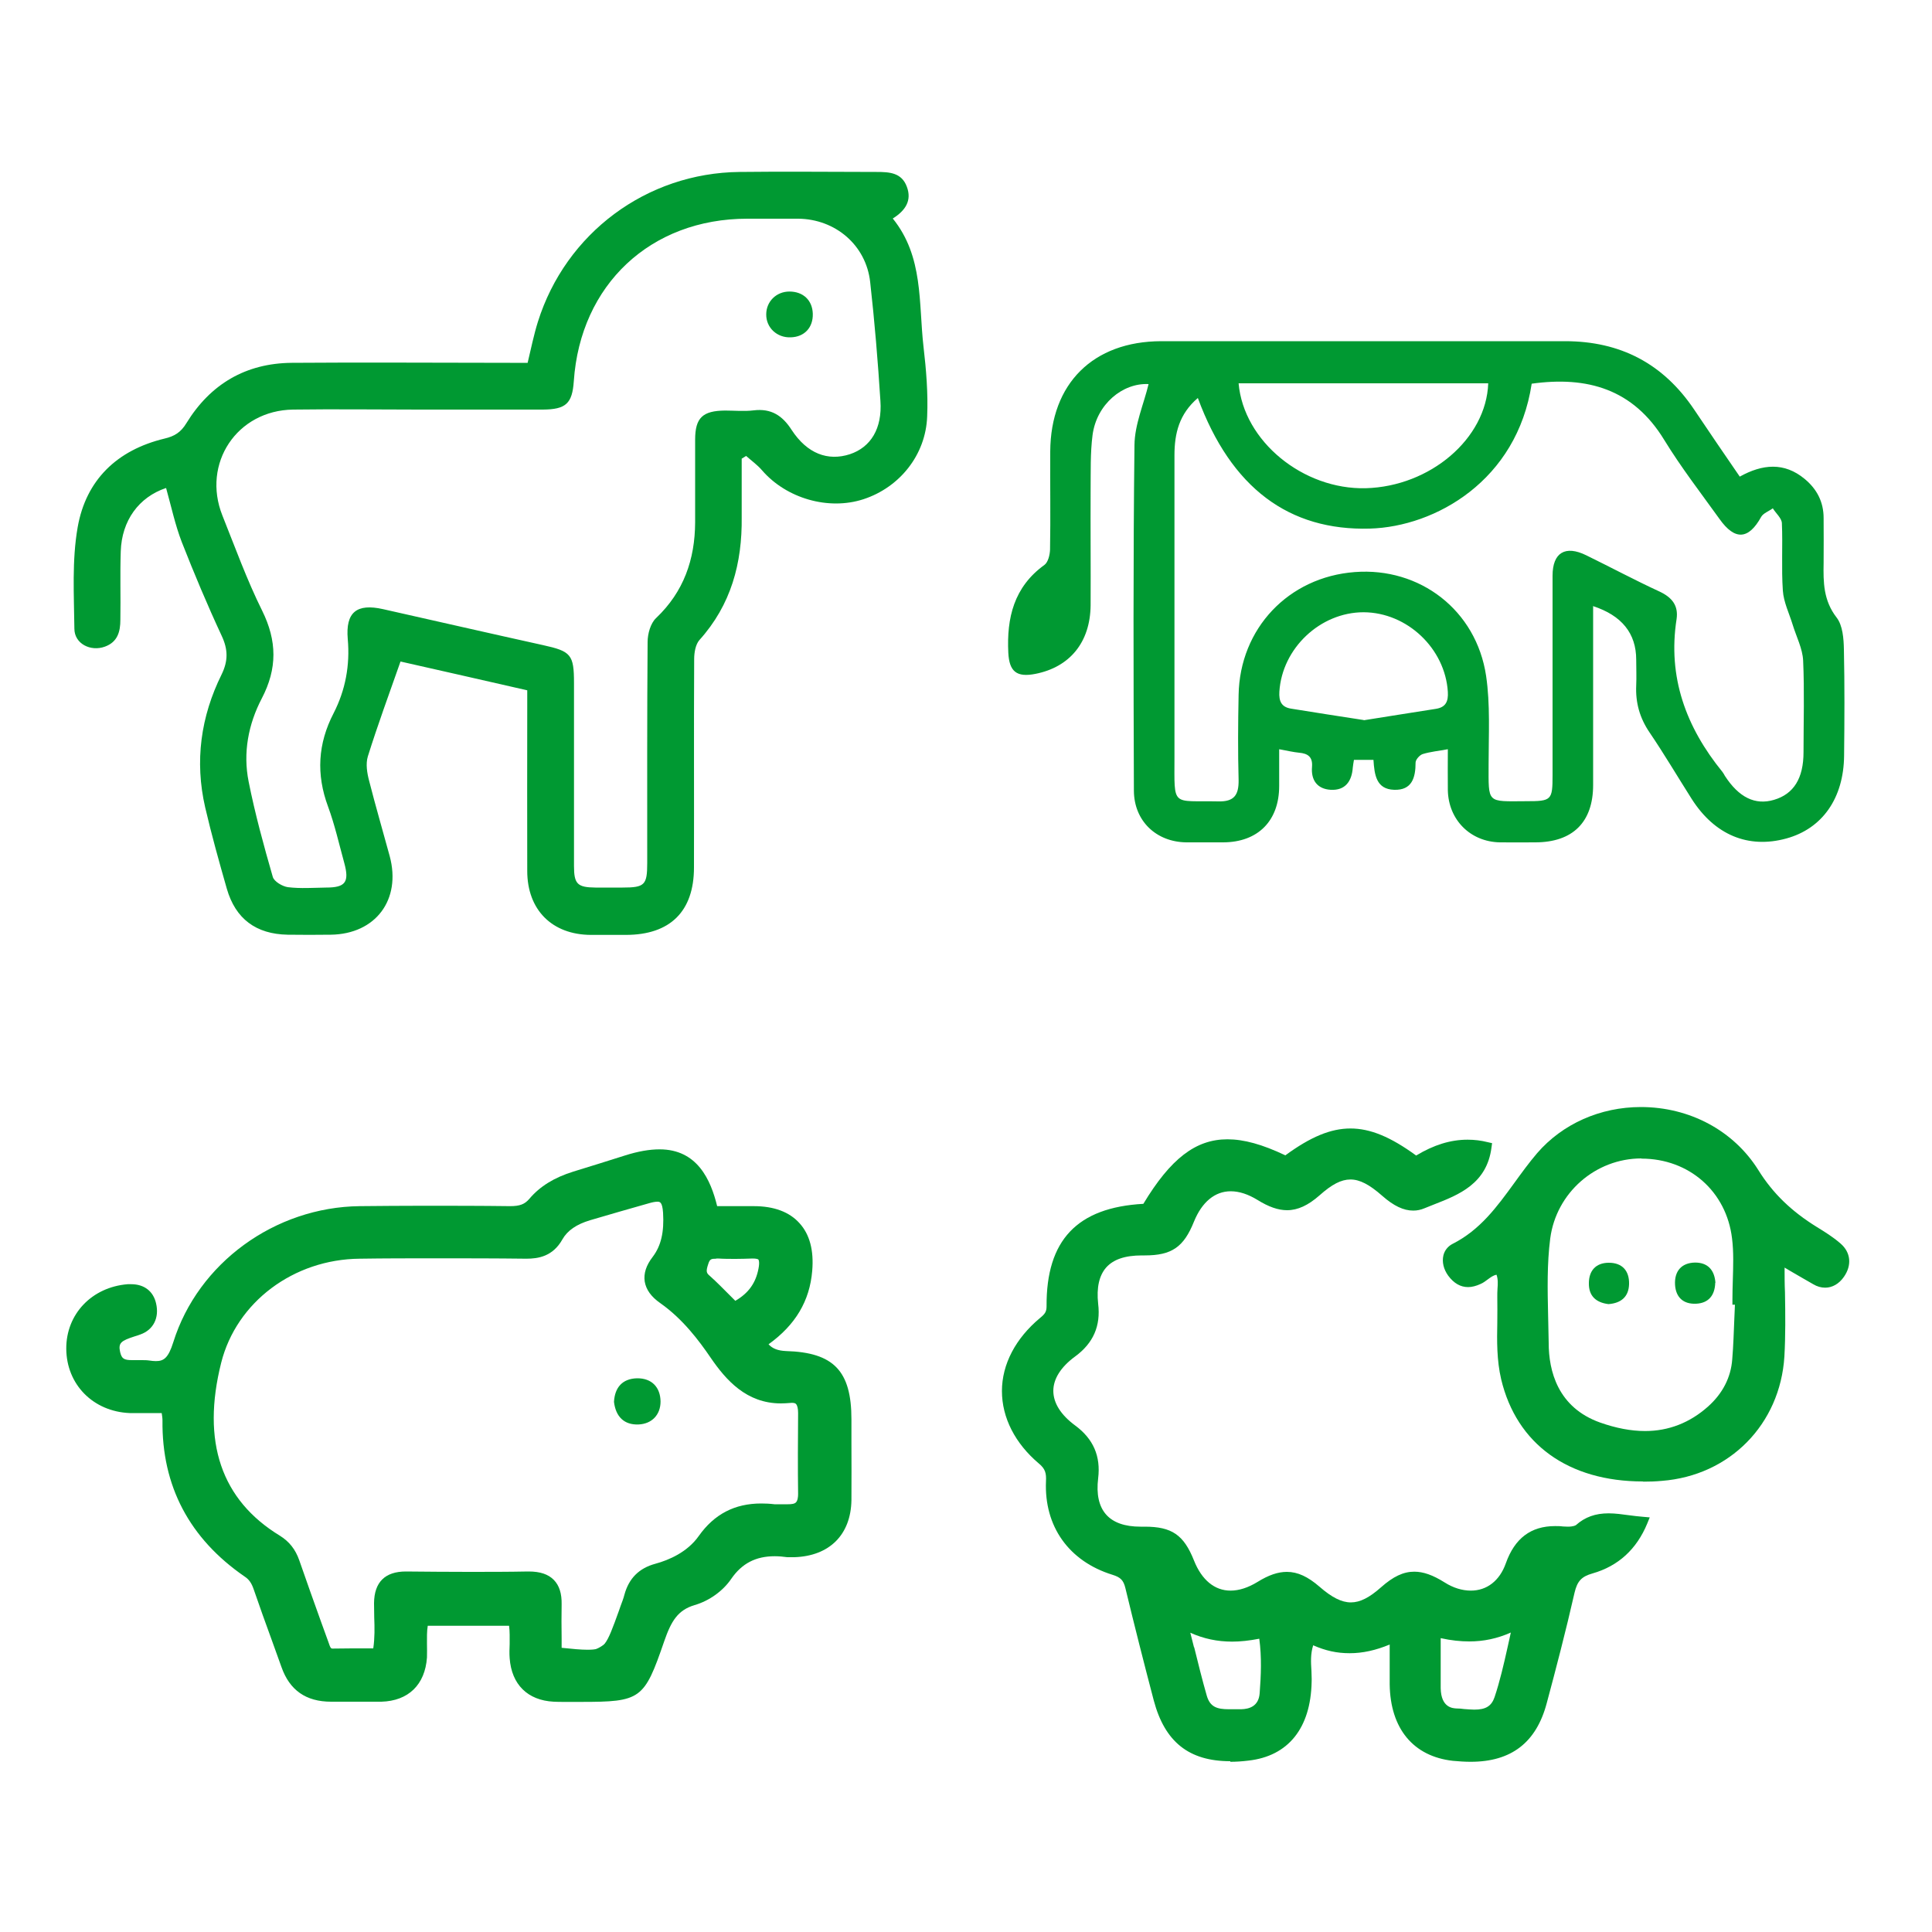 <?xml version="1.0" encoding="UTF-8"?><svg id="Camada_1" xmlns="http://www.w3.org/2000/svg" viewBox="0 0 100 100"><path d="M82.46,31.4c0,.4,0,.7,0,.99,0,2.75,0,5.49,0,8.24,0,1.93-1.06,2.97-3,2.97-.61,0-1.22.01-1.83,0-1.53-.03-2.66-1.17-2.69-2.7-.01-.69,0-1.38,0-2.12-.49.09-.91.13-1.3.25-.16.05-.37.29-.37.44,0,.79-.19,1.44-1.11,1.41-.93-.03-1.02-.78-1.07-1.55h-1.01c-.02.14-.05.27-.06.4-.05.71-.39,1.19-1.14,1.15-.7-.04-1.03-.5-.97-1.19.04-.51-.21-.69-.67-.73-.3-.03-.6-.1-1.03-.18,0,.66,0,1.28,0,1.9,0,1.81-1.1,2.91-2.89,2.92-.64,0-1.28,0-1.92,0-1.56-.02-2.7-1.11-2.71-2.67-.02-5.96-.04-11.93.03-17.89.01-1.07.48-2.12.73-3.16-1.34-.07-2.69,1.04-2.9,2.64-.12.93-.09,1.88-.1,2.82-.01,2,.01,3.99,0,5.99-.02,1.92-1.08,3.2-2.86,3.55-.97.19-1.35-.12-1.4-1.09-.09-1.81.29-3.41,1.87-4.55.19-.14.28-.52.29-.79.03-1.69,0-3.38.01-5.08.02-3.52,2.22-5.7,5.74-5.71,6.97,0,13.94,0,20.91,0,2.86,0,5.08,1.16,6.68,3.54.77,1.15,1.55,2.29,2.36,3.47,1.17-.65,2.3-.76,3.36.12.63.52.98,1.19.98,2.02,0,.78.01,1.55,0,2.33-.02,1-.01,1.94.67,2.82.32.41.37,1.1.38,1.66.04,1.83.03,3.66.01,5.49-.02,2.21-1.13,3.78-2.99,4.29-1.97.54-3.71-.18-4.9-2.05-.73-1.15-1.42-2.32-2.18-3.44-.51-.75-.73-1.54-.69-2.43.02-.44,0-.89,0-1.33q0-2.05-2.24-2.78ZM62,20.6c-.97.83-1.21,1.84-1.21,2.96,0,5.21,0,10.43,0,15.64,0,2.61-.17,2.23,2.27,2.28.82.02,1.06-.33,1.05-1.1-.04-1.47-.03-2.94,0-4.41.06-3.44,2.58-6.1,6.01-6.36,3.37-.26,6.29,1.97,6.8,5.37.22,1.49.13,3.04.13,4.56,0,2.07-.12,1.94,1.95,1.93,1.31,0,1.36-.05,1.36-1.35,0-3.44,0-6.88,0-10.32,0-1.2.66-1.59,1.74-1.06,1.27.62,2.52,1.29,3.8,1.88.64.3.98.72.88,1.42-.47,3.01.49,5.6,2.37,7.91.05.06.09.14.13.21.72,1.11,1.56,1.53,2.54,1.24,1.02-.3,1.53-1.11,1.53-2.47,0-1.58.05-3.16-.02-4.74-.03-.62-.35-1.23-.54-1.85-.18-.59-.47-1.17-.51-1.77-.08-1.16,0-2.33-.05-3.49-.01-.26-.31-.51-.47-.77-.2.15-.49.25-.6.44-.65,1.18-1.36,1.24-2.16.11-.97-1.35-1.99-2.67-2.86-4.09-1.61-2.64-3.99-3.31-6.86-2.91-.76,5.02-4.99,7.4-8.37,7.5-4.19.12-7.19-2.1-8.91-6.76ZM64.11,19.84c.26,3,3.34,5.51,6.58,5.43,3.33-.09,6.24-2.56,6.34-5.43h-12.93ZM70.59,37.28c1.27-.2,2.5-.4,3.73-.59.51-.08.65-.38.62-.88-.14-2.24-2.1-4.11-4.36-4.12-2.25,0-4.22,1.87-4.36,4.11-.03.49.1.8.61.88,1.25.2,2.51.4,3.76.59Z" fill="#009932"/><path d="M63.68,91.16c-2.14,0-3.39-1-3.96-3.14-.51-1.94-1-3.87-1.47-5.82-.1-.41-.25-.56-.67-.69-2.26-.7-3.54-2.51-3.44-4.84.02-.41-.03-.64-.37-.92-1.23-1.04-1.91-2.37-1.91-3.75,0-1.39.71-2.73,1.97-3.78.26-.21.34-.33.34-.61-.02-3.42,1.58-5.11,5.01-5.3,1.41-2.34,2.71-3.34,4.35-3.34.85,0,1.8.26,3,.83,1.31-.96,2.35-1.39,3.37-1.39s2.07.43,3.4,1.4c.91-.55,1.78-.82,2.66-.82.35,0,.7.04,1.05.13l.22.05-.03.22c-.24,1.88-1.69,2.45-2.97,2.95-.17.07-.33.13-.5.2-.19.08-.38.12-.58.12-.5,0-1.01-.24-1.6-.76-.67-.59-1.17-.85-1.65-.85s-.96.25-1.6.82c-.59.52-1.13.77-1.68.77-.46,0-.95-.17-1.53-.53-.49-.3-.95-.45-1.39-.45-.82,0-1.49.56-1.9,1.57-.53,1.32-1.15,1.75-2.55,1.75,0,0-.14,0-.14,0-.89,0-1.48.21-1.85.62-.37.42-.51,1.05-.42,1.88.14,1.15-.25,2.04-1.19,2.73-.74.54-1.13,1.16-1.13,1.78,0,.63.39,1.25,1.14,1.8.93.69,1.32,1.58,1.18,2.73-.1.82.04,1.45.41,1.87.37.42.97.63,1.78.63h.22c1.4,0,2.02.42,2.55,1.75.4,1.01,1.07,1.56,1.89,1.56.44,0,.91-.15,1.4-.45.58-.36,1.06-.52,1.52-.52.56,0,1.09.25,1.69.77.63.55,1.14.81,1.62.81s.96-.25,1.56-.78c.63-.56,1.16-.81,1.72-.81.47,0,.96.17,1.58.56.44.28.91.42,1.35.42.83,0,1.49-.51,1.81-1.41.46-1.3,1.3-1.93,2.55-1.93.13,0,.27,0,.41.02.08,0,.16.01.25.01.3,0,.4-.07.42-.08.47-.42,1.01-.61,1.69-.61.35,0,.7.05,1.07.1.23.03.47.06.72.08l.34.03-.13.32c-.55,1.33-1.5,2.2-2.83,2.58-.57.16-.79.4-.93.99-.45,1.98-.97,3.97-1.44,5.72-.54,2.04-1.83,3.04-3.94,3.04-.29,0-.6-.02-.92-.05-2.05-.23-3.24-1.67-3.27-3.96,0-.49,0-.99,0-1.56v-.5c-.72.3-1.4.45-2.07.45s-1.25-.13-1.89-.41c-.14.44-.12.87-.09,1.32,0,.2.02.39.01.58-.05,2.39-1.21,3.84-3.28,4.07-.33.04-.64.06-.93.06ZM74.57,85.44c0,.68,0,1.31,0,1.94.02,1.02.63,1.04.83,1.05.12,0,.25.01.38.03.18.01.35.03.53.03.59,0,.89-.18,1.05-.65.27-.81.47-1.67.67-2.57.06-.25.11-.51.17-.77-.7.31-1.4.46-2.15.46-.45,0-.94-.05-1.48-.17v.65ZM61.81,85.26c.22.89.42,1.7.65,2.5.17.6.54.71,1.15.71h.63c.42-.01.91-.15.96-.83.07-.94.11-1.86-.02-2.82-.52.1-.97.15-1.41.15-.76,0-1.47-.15-2.16-.46l.19.75Z" fill="#009932"/><path d="M72.18,84.71c-1.59.77-2.96.77-4.35.09-.35.78-.18,1.52-.19,2.23-.04,2.26-1.1,3.61-3.06,3.83-2.6.29-4.01-.58-4.62-2.9-.51-1.93-1-3.87-1.47-5.81-.12-.49-.33-.72-.84-.87-2.16-.66-3.36-2.37-3.27-4.59.02-.49-.06-.79-.45-1.13-2.45-2.06-2.41-5.1.06-7.14.28-.23.43-.41.43-.81-.02-3.36,1.5-4.91,4.91-5.06,2.07-3.5,3.85-4.11,7.23-2.47,2.55-1.91,4.14-1.91,6.72.02,1.11-.71,2.32-1.09,3.66-.75-.25,1.96-1.9,2.36-3.31,2.95-.69.29-1.36-.11-1.92-.6-1.37-1.21-2.25-1.21-3.58-.04-.99.87-1.77.93-2.92.22-1.56-.96-2.96-.48-3.65,1.24-.51,1.26-1.04,1.61-2.46,1.59-1.84-.03-2.74.94-2.52,2.79.13,1.06-.22,1.86-1.09,2.49-1.65,1.21-1.64,2.77,0,3.98.87.64,1.21,1.43,1.09,2.5-.22,1.83.69,2.81,2.53,2.78,1.4-.02,1.94.33,2.45,1.6.69,1.72,2.09,2.19,3.65,1.23,1.15-.71,1.93-.65,2.92.23,1.31,1.16,2.23,1.17,3.5.04,1.04-.92,1.79-.98,3-.23,1.44.89,2.96.46,3.52-1.12.48-1.34,1.33-1.87,2.7-1.74.29.03.68.03.86-.13.98-.87,2.08-.47,3.3-.37-.53,1.28-1.42,2.08-2.67,2.43-.67.19-.95.51-1.1,1.18-.43,1.91-.93,3.81-1.43,5.71-.59,2.22-2.03,3.08-4.59,2.8-1.92-.21-3.02-1.55-3.05-3.71,0-.73,0-1.46,0-2.44ZM74.33,84.48c0,1.08-.01,1.99,0,2.91.01.7.29,1.26,1.07,1.29.82.03,1.84.3,2.2-.76.4-1.2.63-2.46.97-3.88-1.44.79-2.74.8-4.25.44ZM61.25,84.04c.36,1.44.63,2.62.97,3.79.31,1.07,1.23.88,2.03.88.7,0,1.16-.36,1.2-1.05.07-1.02.13-2.05-.06-3.14-1.38.3-2.69.34-4.14-.48Z" fill="#009932"/><path d="M85.04,76.68c-3.86,0-6.54-1.93-7.34-5.29-.23-.98-.22-1.98-.2-2.94,0-.44.01-.88,0-1.32,0-.14,0-.28.01-.42.02-.26.03-.51-.05-.73-.17.03-.3.13-.45.24-.12.09-.24.18-.38.24-.22.1-.44.16-.64.16-.4,0-.74-.2-1.03-.59-.24-.33-.33-.71-.25-1.05.06-.26.24-.48.48-.6,1.42-.72,2.28-1.9,3.19-3.15.37-.51.76-1.05,1.18-1.54,1.31-1.52,3.27-2.39,5.37-2.39,2.53,0,4.8,1.22,6.08,3.26.75,1.21,1.72,2.14,3.03,2.95.39.24.83.51,1.22.85.54.46.6,1.13.18,1.73-.25.36-.6.56-.97.56-.21,0-.42-.06-.62-.18-.36-.2-.72-.42-1.16-.67l-.32-.19c0,.44,0,.87.02,1.28.02,1.15.03,2.24-.03,3.32-.22,3.51-2.83,6.17-6.35,6.44-.32.03-.64.04-.95.04ZM84.96,59.96c-2.38,0-4.41,1.78-4.72,4.14-.17,1.31-.14,2.67-.11,3.98.01.48.02.95.03,1.43,0,1.45.47,3.34,2.66,4.12.82.29,1.6.44,2.33.44,1.22,0,2.32-.43,3.26-1.27.75-.67,1.18-1.5,1.25-2.44.06-.71.08-1.42.11-2.13l.03-.7h-.13v-.25c0-.34.01-.68.02-1.01.02-.72.05-1.46-.04-2.17-.29-2.43-2.22-4.13-4.69-4.13v-.25.25Z" fill="#009932"/><path d="M92.12,65.16c0,1.86.08,3.45-.02,5.03-.21,3.42-2.74,5.94-6.12,6.21-4.19.33-7.19-1.55-8.03-5.06-.33-1.38-.14-2.8-.19-4.21-.02-.47.12-.95-.13-1.41-.47-.03-.73.35-1.08.52-.57.27-1.01.12-1.36-.36-.33-.46-.32-1.04.15-1.28,2.08-1.05,3.02-3.1,4.45-4.75,2.95-3.41,8.67-2.96,11.05.84.83,1.32,1.84,2.25,3.11,3.03.41.25.82.51,1.18.82.46.4.47.93.14,1.4-.3.43-.76.59-1.27.31-.54-.3-1.07-.62-1.85-1.08ZM90.05,67.28s-.09,0-.14,0c0-1.07.11-2.16-.02-3.21-.31-2.57-2.39-4.35-4.94-4.35-2.5,0-4.63,1.85-4.97,4.35-.24,1.8-.09,3.62-.09,5.44,0,2.03.87,3.66,2.83,4.36,2.04.73,4.09.68,5.84-.88.77-.69,1.25-1.57,1.34-2.61.09-1.03.1-2.07.14-3.1Z" fill="#009932"/><path d="M83.25,67.5c-.64-.08-1.02-.42-1.01-1.08,0-.65.36-1.05,1.01-1.06.71-.01,1.09.41,1.07,1.11-.02.66-.42.98-1.06,1.03Z" fill="#009932"/><path d="M88.78,66.4c-.02.64-.34,1.05-.99,1.08-.65.03-1.05-.32-1.09-.98-.04-.7.33-1.14,1.04-1.15.65,0,1,.38,1.05,1.04Z" fill="#009932"/><path d="M29.2,88.09c-.18,0-.36,0-.54-.01-1.35-.07-2.18-.89-2.28-2.25-.02-.25-.01-.49,0-.74,0-.32.01-.63-.03-.94h-4.21c-.05.3-.04.61-.04.92,0,.24.01.48,0,.72-.1,1.41-.96,2.25-2.36,2.29-.25,0-.5,0-.75,0h-1.23c-.21,0-.62,0-.62,0-1.31,0-2.15-.6-2.57-1.79l-.5-1.39c-.32-.88-.64-1.76-.94-2.64-.11-.32-.24-.51-.47-.66-2.86-1.97-4.29-4.69-4.25-8.08,0-.12-.02-.24-.04-.38h-.9c-.26,0-.51,0-.76,0-1.89-.08-3.27-1.48-3.28-3.33-.01-1.79,1.32-3.19,3.18-3.34.06,0,.12,0,.18,0,.68,0,1.15.37,1.29,1,.17.74-.14,1.36-.81,1.6-.1.04-.2.07-.3.1-.71.23-.86.34-.75.82.08.33.19.41.62.41h.48c.14,0,.28,0,.41.02.13.02.24.03.34.03.4,0,.64-.15.9-.98,1.28-4.09,5.25-6.99,9.65-7.04,1.09-.01,2.18-.02,3.26-.02,1.51,0,3.01,0,4.52.02h0c.51,0,.76-.1,1-.38.54-.64,1.28-1.1,2.28-1.41.89-.27,1.77-.55,2.66-.83.69-.22,1.28-.32,1.8-.32,1.96,0,2.65,1.59,2.98,2.94h1.9c1.04,0,1.84.3,2.36.88.53.58.75,1.41.66,2.47-.13,1.56-.87,2.8-2.26,3.8.21.23.49.33.9.35,2.47.07,3.39,1.03,3.39,3.53v1.18c0,1,.01,2,0,3.01-.03,1.79-1.14,2.89-2.95,2.95h-.2c-.06,0-.11,0-.17,0-.22-.03-.44-.05-.65-.05-.98,0-1.7.37-2.25,1.17-.43.63-1.14,1.14-1.9,1.36-.87.26-1.21.83-1.57,1.87-1.04,3.02-1.2,3.14-4.34,3.14h-.82ZM29.07,85.29c.57.06,1,.1,1.33.1h0c.89,0,.97-.17,1.64-2.03l.08-.23c.07-.19.15-.39.2-.59.23-.84.75-1.37,1.6-1.6.7-.19,1.66-.6,2.25-1.44.8-1.13,1.86-1.68,3.23-1.68.22,0,.45.01.69.04.05,0,.1,0,.15,0h.39s.14,0,.15,0c.19,0,.35-.02.42-.1.09-.09.11-.29.11-.43-.02-1.4-.01-2.79,0-4.19,0-.23-.04-.4-.11-.47-.02-.02-.06-.06-.21-.06-.26.02-.42.03-.57.03-1.78,0-2.84-1.2-3.64-2.37-.6-.88-1.44-2-2.59-2.81-.49-.34-.75-.71-.82-1.13-.06-.41.07-.83.41-1.27.44-.58.6-1.29.54-2.29-.04-.57-.17-.57-.3-.57-.11,0-.26.03-.43.08-1.02.29-2.04.58-3.05.88-.7.21-1.17.53-1.43.99-.5.89-1.26,1-1.87,1-1.6-.02-3.15-.02-4.7-.02-1.31,0-2.61,0-3.92.02-3.43.03-6.38,2.25-7.17,5.38-1.03,4.09,0,7.11,3.04,8.96.48.3.8.7,1,1.27.37,1.07.75,2.13,1.13,3.19l.37,1.02c.12.36.14.36.24.36.34,0,.67-.01.99-.01h1.1c.08-.54.07-1.08.05-1.6,0-.25-.01-.5-.01-.74.01-1.09.57-1.64,1.65-1.64,1.11.01,2.18.02,3.26.02,1.02,0,2.03,0,3.05-.02h.05c.58,0,1.01.14,1.3.44.28.29.41.7.4,1.26-.01.59-.01,1.17,0,1.78v.48ZM37.07,65.15c-.26,0-.33.02-.41.27-.13.39-.1.47.08.62.36.32.7.67,1.06,1.03l.26.26c.69-.4,1.06-.93,1.2-1.67.07-.36,0-.45,0-.46-.02-.03-.12-.06-.3-.06-.34.01-.61.02-.88.02-.3,0-.61,0-.91-.02h-.09Z" fill="#009932"/><path d="M26.65,83.74h-4.84c-.23.69-.08,1.36-.13,2.01-.09,1.21-.76,1.88-1.97,1.92-.86.03-1.73-.01-2.59,0-1.11.03-1.82-.49-2.19-1.52-.48-1.34-.97-2.68-1.44-4.03-.12-.36-.29-.64-.62-.86-2.71-1.87-4.12-4.43-4.08-7.75,0-.23-.05-.45-.08-.79-.68,0-1.34.02-1.99,0-1.68-.07-2.89-1.31-2.9-2.94-.01-1.56,1.18-2.81,2.81-2.94.52-.04.93.13,1.05.69.12.52-.05.95-.56,1.14-.69.25-1.55.36-1.31,1.39.24,1.02,1.15.61,1.83.73,1.01.18,1.39-.25,1.69-1.22,1.24-3.97,5.06-6.71,9.27-6.76,2.59-.03,5.19-.02,7.78,0,.53,0,.94-.09,1.31-.52.54-.65,1.28-1.04,2.09-1.29.89-.27,1.77-.55,2.66-.83,2.52-.79,3.76-.08,4.34,2.63.71,0,1.46,0,2.21,0,1.88.02,2.78,1.04,2.62,2.92-.14,1.66-1.02,2.83-2.42,3.73.33.61.79.83,1.45.85,2.26.06,3,.86,3,3.13,0,1.39.02,2.79,0,4.18-.03,1.59-.97,2.51-2.57,2.55-.1,0-.2.01-.3,0-1.33-.18-2.45.09-3.28,1.29-.39.57-1.02,1.01-1.68,1.2-1.11.33-1.5,1.15-1.83,2.13-.99,2.88-1.01,2.87-4.01,2.87-.43,0-.87.02-1.3,0-1.15-.06-1.82-.73-1.9-1.89-.05-.66.08-1.32-.12-2.05ZM28.67,85.65q2.86.31,3.75-2.15c.1-.28.21-.56.29-.84.19-.7.6-1.12,1.32-1.32.97-.27,1.89-.77,2.47-1.59.9-1.27,2.09-1.64,3.55-1.47.23.03.47,0,.7,0,.66.03.98-.25.98-.94-.02-1.39-.01-2.79,0-4.18,0-.6-.22-1-.86-.93-1.79.2-2.84-.86-3.74-2.17-.76-1.1-1.59-2.14-2.69-2.91-.76-.54-.87-1.11-.32-1.84.57-.76.68-1.65.62-2.55-.06-.87-.39-1.09-1.24-.85-1.02.29-2.04.58-3.06.88-.69.2-1.31.55-1.67,1.18-.36.64-.87.8-1.56.8-2.86-.03-5.72-.03-8.57,0-3.57.03-6.71,2.32-7.55,5.69-.98,3.91-.23,7.3,3.22,9.4.43.26.67.6.83,1.06.48,1.41,1,2.81,1.5,4.21.11.31.19.63.64.62.79-.02,1.58,0,2.4,0,.21-.96.1-1.86.11-2.75,0-.88.41-1.25,1.28-1.24,2.09.02,4.19.03,6.28,0,.92-.01,1.37.35,1.34,1.29-.02.86,0,1.71,0,2.62ZM37.98,67.83c.91-.45,1.49-1.09,1.67-2.09.12-.66-.04-1.03-.79-.99-.56.03-1.13.02-1.69,0-.43-.02-.73.05-.89.55-.14.43-.17.72.19,1.05.51.46.98.97,1.5,1.49Z" fill="#009932"/><path d="M31.78,72.56c.04-.74.43-1.2,1.19-1.22.77-.01,1.21.47,1.22,1.2,0,.69-.45,1.16-1.14,1.19-.74.03-1.18-.4-1.27-1.17Z" fill="#009932"/><path d="M8.59,25.26c-1.4.47-2.29,1.68-2.34,3.28-.04,1.18,0,2.36-.02,3.54,0,.61-.14,1.15-.8,1.39-.74.27-1.58-.15-1.58-.93-.02-1.75-.13-3.54.17-5.25.43-2.45,2.04-4,4.5-4.59.51-.12.84-.32,1.13-.8,1.24-2.02,3.07-3.1,5.45-3.12,3.76-.03,7.53,0,11.3,0,.3,0,.6,0,.91,0,.18-.75.32-1.45.53-2.12,1.44-4.59,5.62-7.71,10.44-7.76,2.36-.03,4.73,0,7.09,0,.66,0,1.3.03,1.57.77.26.7-.06,1.22-.73,1.64,1.6,1.98,1.33,4.37,1.59,6.63.14,1.2.24,2.41.19,3.61-.07,2-1.43,3.68-3.3,4.29-1.81.59-3.99-.04-5.25-1.5-.24-.28-.54-.49-.82-.74l-.23.14c0,1.01,0,2.02,0,3.02.03,2.39-.55,4.55-2.19,6.37-.2.23-.27.65-.27.98-.02,3.6,0,7.19-.01,10.79,0,2.27-1.23,3.49-3.53,3.49-.6,0-1.21,0-1.81,0-2-.01-3.29-1.29-3.29-3.31-.01-2.8,0-5.6,0-8.4,0-.3,0-.6,0-.95-2.27-.52-4.48-1.02-6.56-1.49-.59,1.68-1.18,3.28-1.69,4.91-.12.39-.04.87.07,1.28.33,1.3.71,2.59,1.06,3.88.61,2.26-.73,4.04-3.05,4.07-.74.01-1.48.01-2.23,0-1.64-.03-2.7-.82-3.15-2.38-.4-1.4-.79-2.79-1.12-4.21-.55-2.39-.23-4.7.85-6.88.34-.7.34-1.29,0-2.01-.74-1.59-1.42-3.21-2.06-4.84-.34-.88-.54-1.82-.81-2.79ZM21.68,21.2c-2.17,0-4.34-.03-6.51,0-2.91.04-4.73,2.79-3.66,5.48.66,1.65,1.27,3.34,2.06,4.93.77,1.56.79,2.99-.02,4.54-.7,1.34-.98,2.82-.68,4.31.33,1.66.78,3.3,1.25,4.93.07.24.5.49.78.53.65.08,1.32.03,1.98.02,1,0,1.21-.28.94-1.27-.27-.98-.49-1.97-.84-2.92-.62-1.67-.53-3.26.29-4.84.61-1.19.85-2.48.73-3.83-.12-1.39.46-1.86,1.83-1.55,2.76.62,5.51,1.25,8.27,1.86,1.46.32,1.61.49,1.61,1.97,0,3.16,0,6.31,0,9.47,0,.93.18,1.1,1.11,1.11.47,0,.93,0,1.4,0,1.15,0,1.28-.13,1.28-1.27,0-3.81-.01-7.63.02-11.44,0-.42.15-.97.44-1.24,1.43-1.36,2.01-3.03,2.02-4.95,0-1.43,0-2.85,0-4.28,0-1.14.39-1.5,1.55-1.51.49,0,.99.05,1.48-.01.91-.11,1.49.27,1.97,1.02.8,1.22,1.87,1.62,3.01,1.25,1.08-.36,1.68-1.33,1.58-2.76-.13-2.05-.3-4.1-.53-6.15-.21-1.91-1.8-3.26-3.72-3.28-.88,0-1.76,0-2.64,0-5,0-8.64,3.41-8.98,8.41-.08,1.16-.41,1.46-1.6,1.47-2.14,0-4.29,0-6.43,0Z" fill="#009932"/><path d="M42.07,16.24c.02.71-.43,1.2-1.14,1.22-.71.03-1.28-.5-1.27-1.19,0-.66.52-1.18,1.2-1.18.71,0,1.19.45,1.21,1.15Z" fill="#009932"/></svg>